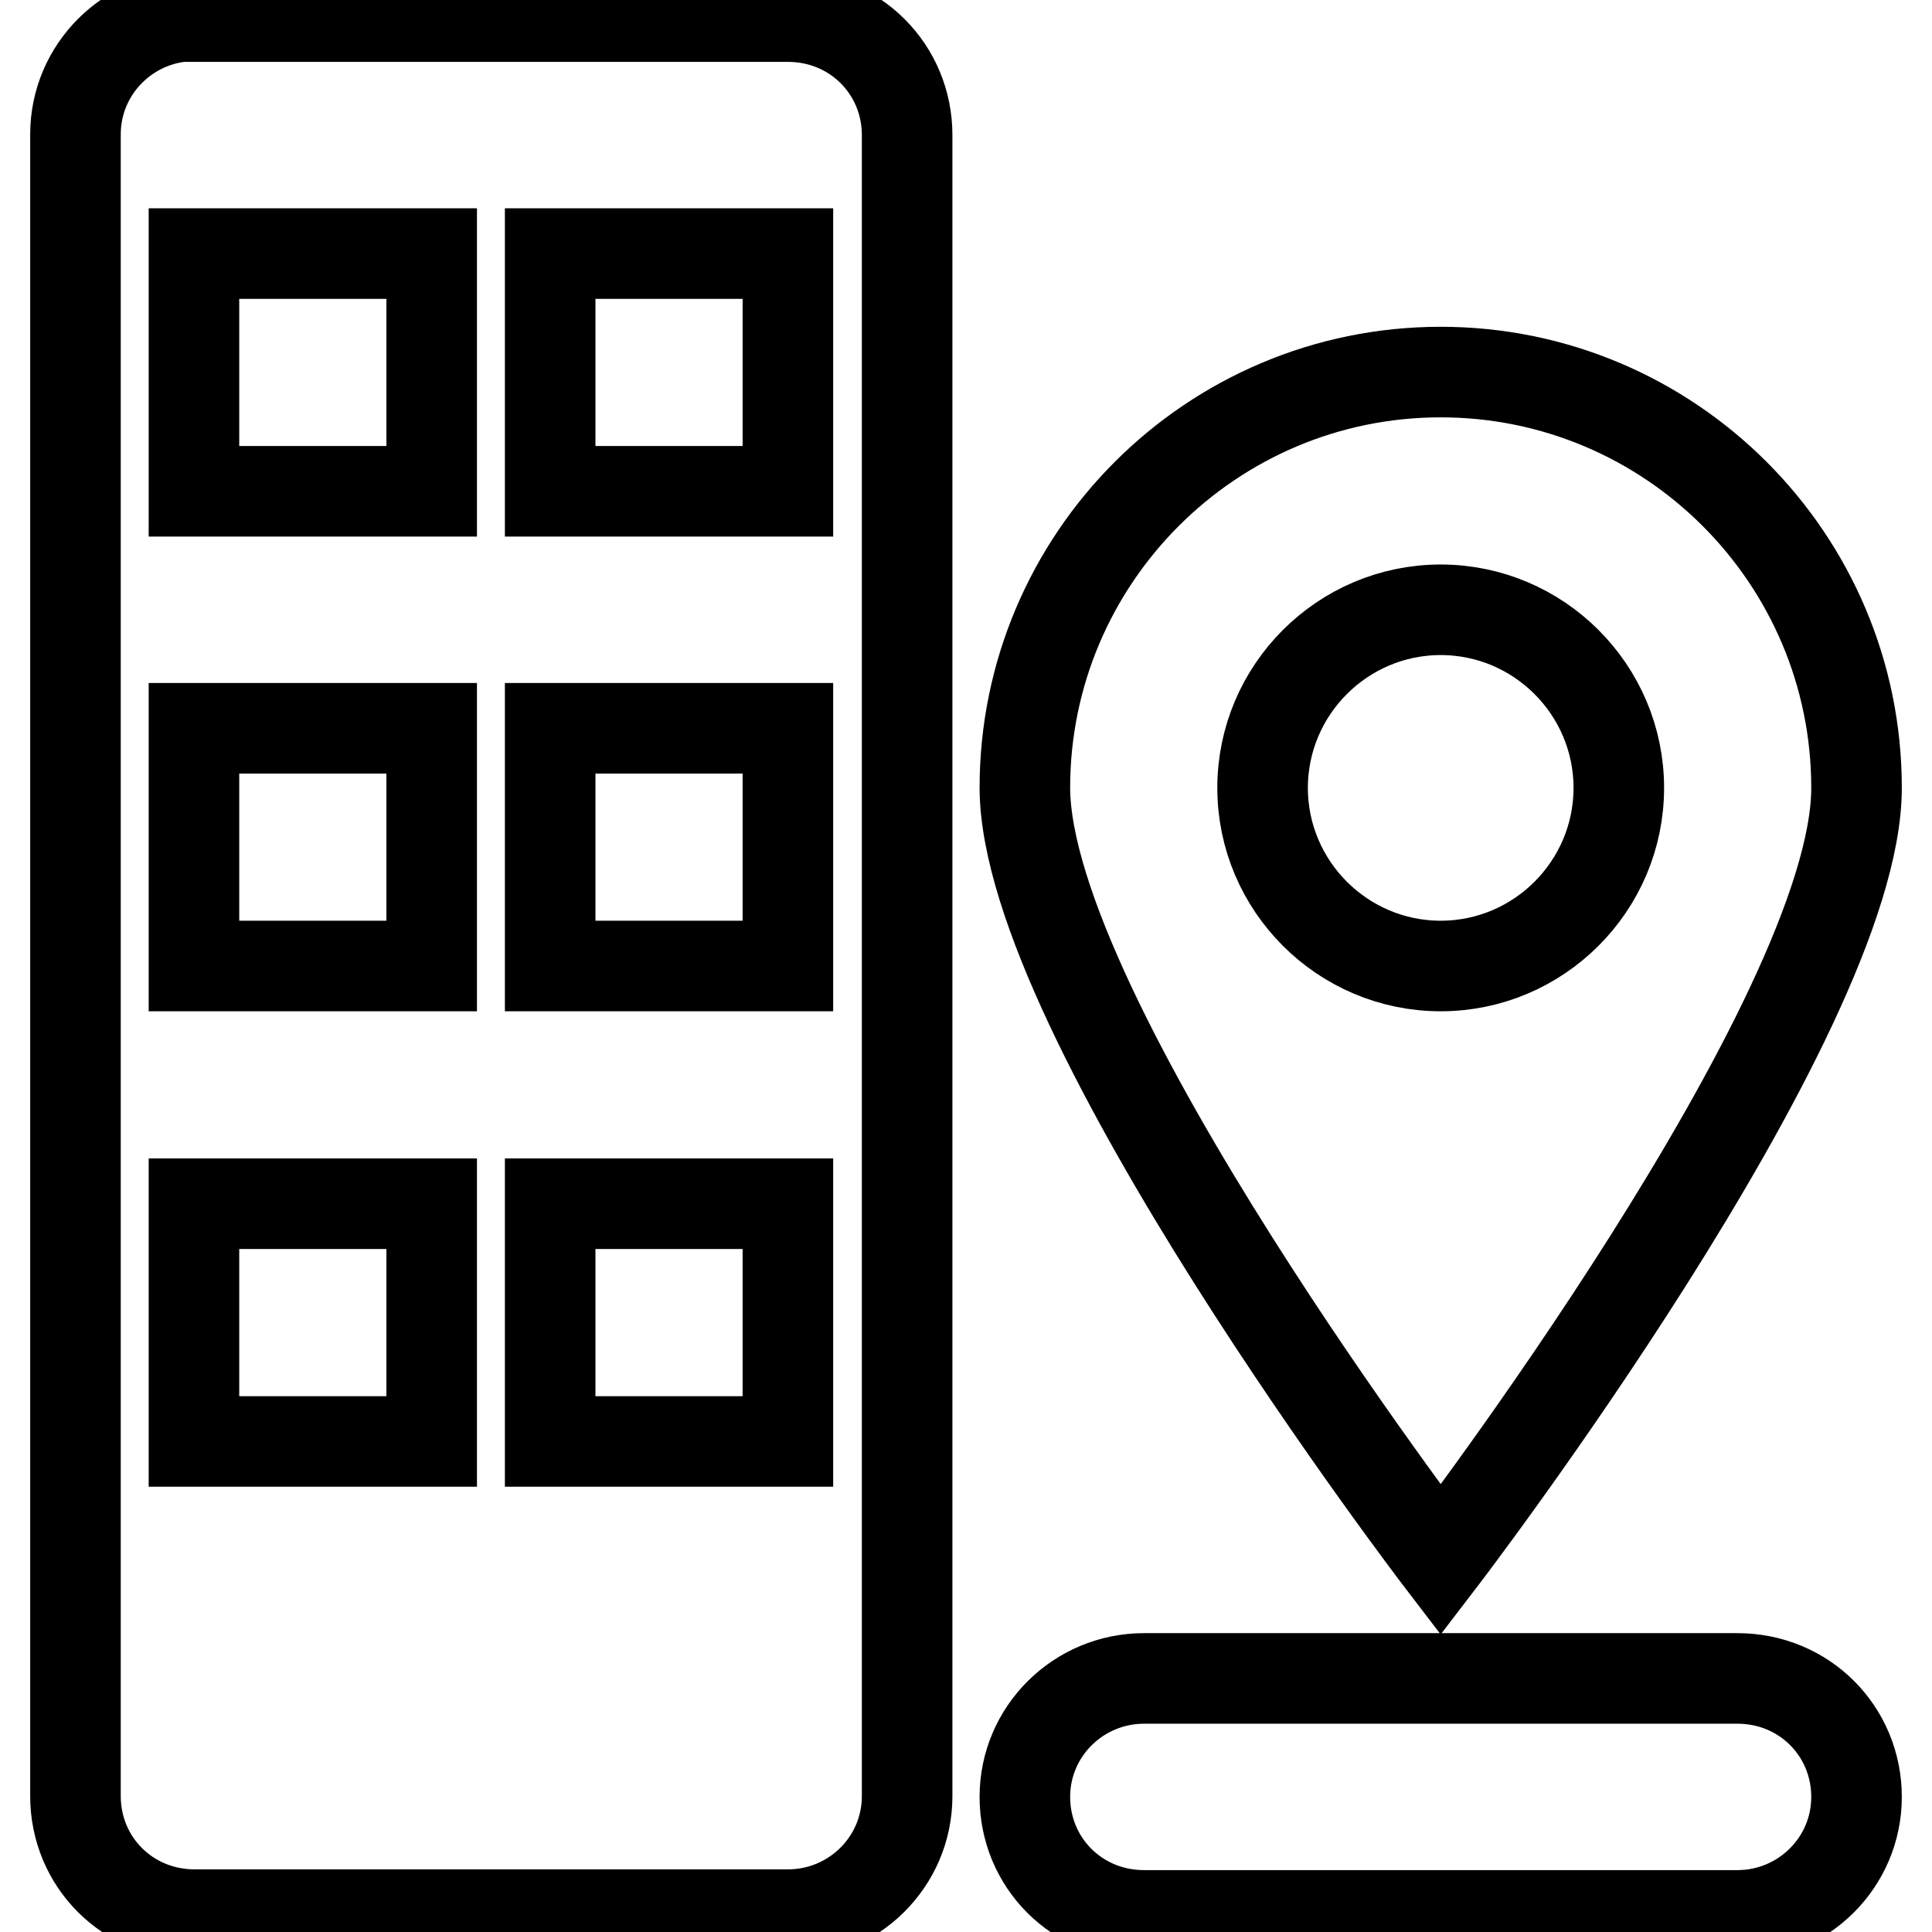 <?xml version="1.0" encoding="utf-8"?>
<!-- Svg Vector Icons : http://www.onlinewebfonts.com/icon -->
<!DOCTYPE svg PUBLIC "-//W3C//DTD SVG 1.1//EN" "http://www.w3.org/Graphics/SVG/1.1/DTD/svg11.dtd">
<svg version="1.1" xmlns="http://www.w3.org/2000/svg" xmlns:xlink="http://www.w3.org/1999/xlink" x="0px" y="0px" viewBox="0 0 256 256" enable-background="new 0 0 256 256" xml:space="preserve">
<g> <path stroke-width="12" fill-opacity="0" stroke="#000000"  d="M25.8,2.1c-8.7,0-15.8,7-15.8,15.7v220.2c0,8.7,6.9,15.7,15.8,15.7h78.6c8.7,0,15.8-7,15.8-15.7V17.9 c0-8.7-6.9-15.7-15.8-15.7H25.8z M25.7,33.6v31.5h31.5V33.6H25.7z M72.9,33.6v31.5h31.5V33.6H72.9z M25.7,96.5V128h31.5V96.5H25.7z  M72.9,96.5V128h31.5V96.5H72.9z M25.7,159.5v31.5h31.5v-31.5H25.7z M72.9,159.5v31.5h31.5v-31.5H72.9z M151.6,222.4 c-8.7,0-15.8,7-15.8,15.7c0,8.7,6.9,15.7,15.8,15.7h78.6c8.7,0,15.8-7,15.8-15.7c0-8.7-6.9-15.7-15.8-15.7H151.6z M190.9,206.7 c0,0,55.1-71.9,55.1-102.3c0-30.4-24.7-55.1-55.1-55.1s-55.1,24.7-55.1,55.1C135.9,134.8,190.9,206.7,190.9,206.7z M190.9,128 c13,0,23.6-10.6,23.6-23.6c0-13-10.6-23.6-23.6-23.6s-23.6,10.6-23.6,23.6C167.3,117.4,177.9,128,190.9,128z"/></g>
</svg>